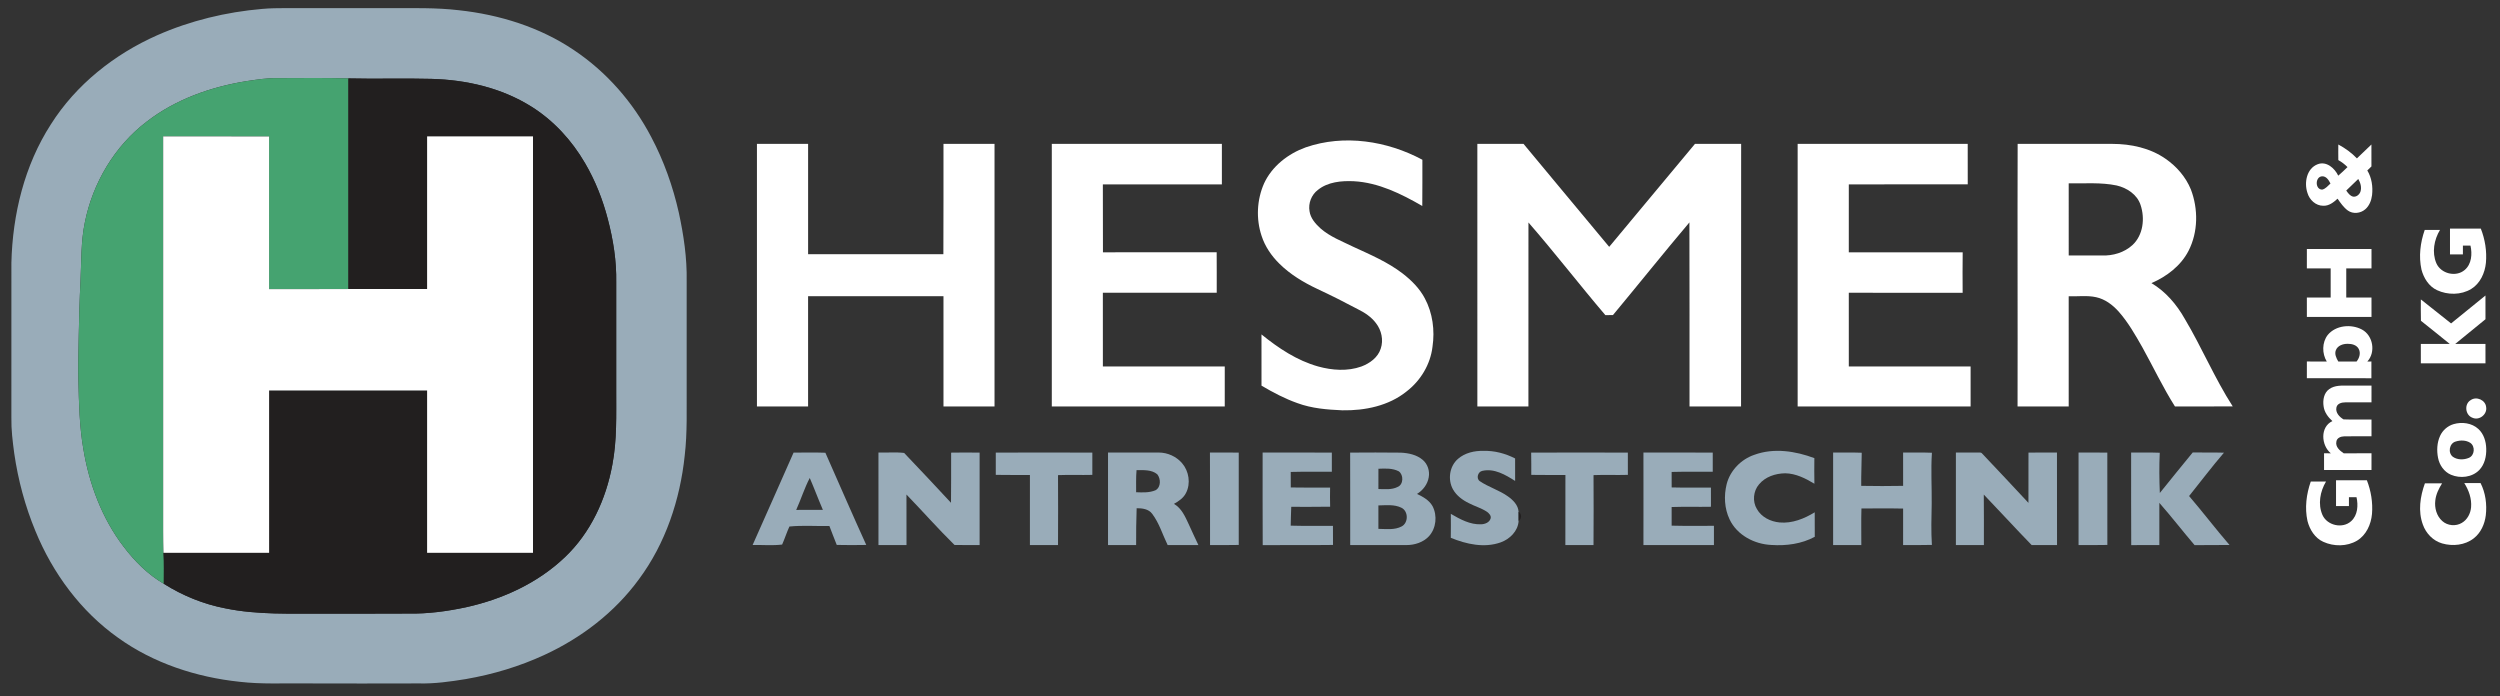 <?xml version="1.0" encoding="UTF-8" ?>
<!DOCTYPE svg PUBLIC "-//W3C//DTD SVG 1.1//EN" "http://www.w3.org/Graphics/SVG/1.1/DTD/svg11.dtd">
<svg width="2179pt" height="607pt" viewBox="0 0 2179 607" version="1.1" xmlns="http://www.w3.org/2000/svg">
<rect x="0" y="0" width="2179" height="607" fill="#333333" stroke="none"/>
<g id="#99acb9ff">
<path fill="#99acb9" opacity="1.00" d=" M 228.53 7.77 C 235.34 7.14 242.19 7.11 249.02 7.08 C 279.37 7.09 309.71 7.08 340.06 7.08 C 360.04 7.15 380.09 6.57 399.98 8.92 C 435.40 12.77 470.55 23.64 500.25 43.69 C 528.67 62.66 551.78 89.17 567.60 119.40 C 578.60 140.16 586.52 162.50 591.67 185.41 C 595.90 204.96 598.87 224.92 598.50 244.96 C 598.50 275.31 598.50 305.66 598.50 336.01 C 598.35 356.37 599.19 376.80 596.80 397.07 C 592.77 435.57 580.07 473.71 556.83 504.96 C 535.87 533.66 506.83 555.90 474.68 570.74 C 452.91 580.85 429.72 587.78 406.08 591.87 C 392.52 594.08 378.81 596.03 365.04 595.67 C 332.02 595.74 299.00 595.81 265.98 595.67 C 246.95 595.43 227.85 596.47 208.91 594.25 C 171.25 590.28 133.91 578.15 102.99 555.92 C 70.46 532.89 45.94 499.61 30.90 462.91 C 21.90 441.21 15.76 418.36 12.41 395.13 C 11.03 384.80 9.72 374.40 9.92 363.96 C 9.93 318.97 9.90 273.97 9.93 228.98 C 10.96 186.81 21.31 144.09 44.34 108.39 C 66.26 73.73 99.68 47.29 136.95 30.76 C 165.88 17.98 197.05 10.47 228.53 7.77 M 214.84 70.71 C 183.81 75.73 153.10 86.53 128.04 105.89 C 99.88 127.21 80.79 159.50 73.92 193.99 C 70.44 210.75 70.99 227.94 70.16 244.94 C 69.34 260.95 68.91 276.98 68.61 293.01 C 68.48 306.03 67.90 319.05 68.35 332.07 C 68.78 351.71 69.25 371.46 72.56 390.87 C 77.56 421.50 88.73 451.57 107.65 476.38 C 117.30 489.15 128.88 500.71 142.77 508.83 C 159.18 519.19 177.43 526.61 196.51 530.26 C 224.64 536.04 253.48 534.70 282.01 534.85 C 306.68 534.80 331.35 534.96 356.02 534.77 C 372.87 535.08 389.69 532.81 406.15 529.29 C 437.95 522.28 468.81 508.21 492.50 485.50 C 514.80 464.32 528.21 435.13 533.71 405.15 C 537.86 383.68 537.03 361.72 537.10 339.98 C 537.10 308.64 537.10 277.30 537.10 245.96 C 537.43 227.38 534.48 208.86 529.76 190.93 C 525.32 173.87 518.79 157.30 509.85 142.08 C 498.34 122.31 482.43 104.94 462.97 92.80 C 437.05 76.57 406.27 69.52 375.95 68.75 C 351.86 68.09 327.76 68.95 303.67 68.34 C 283.46 67.76 263.25 68.05 243.04 68.10 C 233.57 67.82 224.18 69.32 214.84 70.71 Z" />
<path fill="#99acb9" opacity="1.00" d=" M 1270.89 399.85 C 1276.93 394.64 1285.16 392.80 1292.98 392.98 C 1302.56 392.70 1312.07 395.23 1320.57 399.59 C 1320.59 406.12 1320.58 412.65 1320.58 419.19 C 1312.15 413.83 1302.40 408.03 1292.00 410.40 C 1288.15 411.12 1286.40 416.93 1289.71 419.33 C 1297.46 424.59 1306.69 427.21 1314.34 432.67 C 1318.81 435.84 1323.29 440.32 1323.60 446.12 C 1323.59 448.74 1323.60 451.37 1323.62 454.00 C 1323.17 462.83 1315.93 469.95 1307.93 472.76 C 1293.66 477.82 1278.07 474.32 1264.50 468.75 C 1264.60 461.79 1264.63 454.83 1264.53 447.87 C 1272.60 452.54 1281.34 457.43 1290.99 456.97 C 1294.28 456.88 1298.16 455.39 1299.20 451.96 C 1299.95 449.50 1297.87 447.45 1296.09 446.11 C 1291.23 442.85 1285.50 441.30 1280.35 438.60 C 1274.78 435.91 1269.55 432.05 1266.45 426.59 C 1261.65 418.09 1263.35 406.23 1270.89 399.85 Z" />
<path fill="#99acb9" opacity="1.00" d=" M 1529.10 396.40 C 1546.07 390.20 1564.87 393.11 1581.40 399.31 C 1581.34 406.74 1581.26 414.18 1581.43 421.62 C 1573.69 416.95 1565.19 412.65 1555.95 412.52 C 1547.54 412.65 1538.66 415.50 1533.17 422.16 C 1528.14 428.01 1527.29 437.04 1531.30 443.65 C 1535.25 450.75 1543.22 454.63 1551.09 455.37 C 1561.99 456.39 1572.58 452.11 1581.71 446.51 C 1581.79 453.63 1581.72 460.75 1581.75 467.88 C 1570.27 474.10 1556.88 475.85 1544.00 474.99 C 1529.16 474.35 1513.99 466.46 1507.49 452.66 C 1502.98 443.17 1502.44 432.07 1504.96 421.95 C 1508.00 410.06 1517.54 400.31 1529.10 396.40 Z" />
<path fill="#99acb9" opacity="1.00" d=" M 691.67 394.51 C 700.91 394.44 710.16 394.27 719.40 394.61 C 731.22 421.42 742.91 448.29 755.03 474.97 C 746.45 475.15 737.88 475.14 729.31 474.95 C 727.18 469.46 724.96 464.01 722.91 458.49 C 711.29 458.66 699.65 457.78 688.06 458.91 C 685.69 464.05 684.01 469.47 681.71 474.63 C 673.16 475.68 664.56 474.83 655.98 475.03 C 667.84 448.17 679.89 421.40 691.67 394.51 M 693.97 444.43 C 701.72 444.40 709.47 444.43 717.23 444.41 C 713.24 435.21 709.77 425.80 705.78 416.60 C 701.11 425.53 698.13 435.25 693.97 444.43 Z" />
<path fill="#99acb9" opacity="1.00" d=" M 765.66 394.43 C 773.10 394.66 780.73 393.92 788.05 394.78 C 801.76 409.16 815.39 423.65 828.90 438.23 C 829.12 423.66 828.94 409.09 829.00 394.52 C 837.27 394.39 845.55 394.36 853.83 394.51 C 853.84 421.37 853.83 448.22 853.83 475.08 C 846.54 475.05 839.24 475.17 831.95 474.99 C 817.53 460.79 804.13 445.60 790.07 431.04 C 790.11 445.72 790.04 460.40 790.11 475.08 C 781.96 475.08 773.81 475.08 765.67 475.08 C 765.66 448.19 765.67 421.31 765.66 394.43 Z" />
<path fill="#99acb9" opacity="1.00" d=" M 867.92 394.50 C 895.97 394.40 924.03 394.35 952.08 394.50 C 952.08 400.97 952.08 407.43 952.08 413.90 C 942.11 414.17 932.14 413.71 922.17 414.12 C 922.28 434.44 922.28 454.76 922.17 475.08 C 914.00 475.08 905.83 475.08 897.67 475.08 C 897.67 454.72 897.65 434.37 897.68 414.02 C 887.76 413.97 877.84 414.06 867.92 413.89 C 867.91 407.43 867.91 400.97 867.92 394.50 Z" />
<path fill="#99acb9" opacity="1.00" d=" M 965.75 394.43 C 980.51 394.42 995.28 394.40 1010.04 394.43 C 1017.69 394.45 1025.27 397.87 1030.27 403.68 C 1036.31 410.66 1038.01 421.42 1033.70 429.70 C 1031.53 434.08 1027.34 436.87 1023.21 439.18 C 1029.92 443.01 1033.00 450.30 1036.12 456.97 C 1038.93 463.00 1041.59 469.10 1044.52 475.08 C 1035.59 475.09 1026.66 475.07 1017.74 475.09 C 1013.27 465.97 1010.41 455.95 1004.20 447.78 C 1001.11 443.60 995.50 442.95 990.70 442.96 C 990.33 453.66 990.20 464.37 990.25 475.08 C 982.08 475.08 973.92 475.08 965.75 475.08 C 965.74 448.19 965.75 421.31 965.75 394.43 M 990.25 429.03 C 995.93 429.25 1001.92 429.56 1007.26 427.25 C 1011.97 424.46 1011.83 417.29 1008.67 413.37 C 1003.65 409.21 996.70 409.81 990.61 409.75 C 990.05 416.16 990.30 422.60 990.25 429.03 Z" />
<path fill="#99acb9" opacity="1.00" d=" M 1054.58 394.43 C 1062.94 394.41 1071.31 394.38 1079.68 394.49 C 1079.67 421.32 1079.64 448.15 1079.69 474.97 C 1071.35 475.20 1063.01 475.03 1054.67 475.08 C 1054.63 448.19 1054.75 421.31 1054.58 394.43 Z" />
<path fill="#99acb9" opacity="1.00" d=" M 1100.50 394.42 C 1120.61 394.47 1140.72 394.30 1160.83 394.51 C 1160.83 400.06 1160.83 405.61 1160.83 411.16 C 1148.89 411.23 1136.94 411.02 1125.00 411.34 C 1125.00 415.85 1124.96 420.36 1125.04 424.87 C 1136.46 425.13 1147.89 424.95 1159.32 425.00 C 1159.19 430.54 1159.21 436.09 1159.35 441.64 C 1148.05 441.86 1136.75 441.71 1125.45 441.75 C 1125.34 447.22 1124.98 452.69 1124.98 458.16 C 1137.25 458.53 1149.53 458.21 1161.80 458.37 C 1161.87 463.90 1161.80 469.44 1161.85 474.97 C 1141.43 475.25 1121.00 474.95 1100.58 475.13 C 1100.40 448.23 1100.55 421.32 1100.50 394.42 Z" />
<path fill="#99acb9" opacity="1.00" d=" M 1176.79 394.49 C 1191.50 394.37 1206.23 394.35 1220.95 394.53 C 1227.70 394.87 1234.85 396.35 1240.11 400.88 C 1244.36 404.52 1246.28 410.46 1245.29 415.93 C 1244.32 422.05 1240.27 427.33 1235.05 430.52 C 1240.25 432.95 1245.67 435.96 1248.59 441.13 C 1252.92 449.43 1251.82 460.49 1245.42 467.45 C 1240.48 472.70 1233.11 475.05 1226.03 475.08 C 1209.63 475.08 1193.23 475.09 1176.84 475.08 C 1176.80 448.22 1176.90 421.35 1176.79 394.49 M 1201.43 408.57 C 1201.40 414.45 1201.41 420.34 1201.42 426.23 C 1206.99 426.32 1212.97 427.05 1218.13 424.44 C 1223.38 422.36 1223.50 413.87 1219.18 410.80 C 1213.73 407.98 1207.37 408.30 1201.43 408.57 M 1201.41 440.53 C 1201.41 447.34 1201.42 454.15 1201.41 460.96 C 1208.19 461.01 1215.53 462.16 1221.77 458.79 C 1227.71 455.56 1227.59 445.47 1221.44 442.52 C 1215.22 439.47 1208.09 440.41 1201.41 440.53 Z" />
<path fill="#99acb9" opacity="1.00" d=" M 1334.57 394.51 C 1362.65 394.40 1390.74 394.36 1418.83 394.50 C 1418.85 400.96 1418.81 407.42 1418.85 413.89 C 1408.87 414.19 1398.89 413.72 1388.92 414.11 C 1388.93 434.43 1389.14 454.76 1388.90 475.08 C 1380.72 475.08 1372.54 475.09 1364.37 475.08 C 1364.47 454.72 1364.39 434.36 1364.42 414.00 C 1354.50 413.98 1344.58 414.06 1334.67 413.90 C 1334.64 407.43 1334.73 400.97 1334.57 394.51 Z" />
<path fill="#99acb9" opacity="1.00" d=" M 1432.42 394.42 C 1452.55 394.47 1472.69 394.30 1492.83 394.51 C 1492.83 400.06 1492.83 405.61 1492.83 411.16 C 1480.89 411.23 1468.94 411.02 1457.00 411.34 C 1456.99 415.84 1456.98 420.34 1457.02 424.84 C 1468.42 425.16 1479.84 424.93 1491.25 425.00 C 1491.25 430.56 1491.22 436.12 1491.27 441.69 C 1479.85 441.91 1468.42 441.53 1457.00 441.92 C 1456.99 447.33 1456.99 452.75 1457.00 458.16 C 1469.28 458.49 1481.57 458.30 1493.86 458.30 C 1493.82 463.89 1493.81 469.49 1493.87 475.08 C 1473.38 475.08 1452.90 475.09 1432.42 475.07 C 1432.55 448.19 1432.37 421.30 1432.42 394.42 Z" />
<path fill="#99acb9" opacity="1.00" d=" M 1597.75 394.43 C 1606.05 394.45 1614.37 394.29 1622.68 394.60 C 1622.63 404.23 1622.12 413.84 1622.25 423.47 C 1634.42 423.70 1646.59 423.70 1658.76 423.47 C 1658.73 413.79 1658.75 404.11 1658.75 394.43 C 1667.11 394.45 1675.49 394.28 1683.86 394.61 C 1682.88 409.40 1683.82 424.22 1683.67 439.03 C 1683.41 450.99 1683.09 462.98 1683.83 474.94 C 1675.47 475.20 1667.11 475.04 1658.75 475.08 C 1658.75 464.47 1658.74 453.87 1658.76 443.27 C 1646.65 442.99 1634.55 443.20 1622.44 443.18 C 1622.10 453.81 1622.39 464.44 1622.33 475.08 C 1614.13 475.08 1605.94 475.08 1597.75 475.08 C 1597.74 448.19 1597.75 421.31 1597.75 394.43 Z" />
<path fill="#99acb9" opacity="1.00" d=" M 1704.75 394.43 C 1711.17 394.40 1717.60 394.43 1724.03 394.40 C 1725.21 394.51 1726.76 394.10 1727.60 395.28 C 1741.09 409.60 1754.64 423.86 1767.99 438.31 C 1768.02 423.71 1767.96 409.10 1768.02 394.50 C 1776.30 394.39 1784.57 394.39 1792.85 394.45 C 1792.84 421.33 1792.89 448.20 1792.91 475.08 C 1785.54 475.09 1778.17 475.06 1770.81 475.10 C 1756.70 460.60 1743.08 445.65 1729.07 431.06 C 1729.26 445.73 1729.13 460.41 1729.16 475.08 C 1721.02 475.08 1712.89 475.08 1704.75 475.08 C 1704.74 448.19 1704.75 421.31 1704.75 394.43 Z" />
<path fill="#99acb9" opacity="1.00" d=" M 1811.66 394.43 C 1820.02 394.42 1828.38 394.36 1836.74 394.51 C 1836.77 421.33 1836.72 448.15 1836.77 474.97 C 1828.40 475.20 1820.03 475.03 1811.67 475.08 C 1811.66 448.19 1811.67 421.31 1811.66 394.43 Z" />
<path fill="#99acb9" opacity="1.00" d=" M 1857.50 394.42 C 1865.81 394.45 1874.13 394.29 1882.44 394.61 C 1881.87 406.29 1882.02 418.00 1882.51 429.68 C 1892.02 417.88 1901.53 406.08 1911.16 394.38 C 1920.23 394.50 1929.31 394.29 1938.39 394.56 C 1927.88 406.85 1918.11 419.75 1908.01 432.35 C 1920.02 446.34 1931.17 461.05 1943.23 475.00 C 1933.08 475.23 1922.93 474.95 1912.79 475.14 C 1902.43 462.97 1892.64 450.30 1882.08 438.29 C 1882.08 450.55 1882.08 462.82 1882.08 475.08 C 1873.91 475.12 1865.74 475.02 1857.58 475.13 C 1857.39 448.23 1857.55 421.32 1857.50 394.42 Z" />
</g>
<g id="#45a370ff">
<path fill="#45a370" opacity="1.00" d=" M 214.84 70.71 C 224.18 69.32 233.57 67.82 243.04 68.10 C 263.25 68.05 283.46 67.76 303.67 68.34 C 303.67 129.53 303.66 190.73 303.67 251.92 C 280.62 252.05 257.57 251.99 234.52 252.00 C 234.50 207.64 234.52 163.28 234.51 118.92 C 203.75 118.88 173.00 118.90 142.24 118.91 C 142.23 227.27 142.24 335.63 142.24 443.99 C 142.26 456.60 142.13 469.21 142.52 481.81 C 143.07 490.81 142.70 499.82 142.77 508.83 C 128.88 500.71 117.30 489.15 107.65 476.38 C 88.73 451.57 77.56 421.50 72.56 390.87 C 69.25 371.46 68.78 351.71 68.35 332.07 C 67.90 319.05 68.48 306.03 68.61 293.01 C 68.91 276.98 69.34 260.95 70.16 244.94 C 70.99 227.94 70.44 210.75 73.92 193.99 C 80.79 159.50 99.88 127.21 128.04 105.89 C 153.10 86.53 183.81 75.73 214.84 70.71 Z" />
</g>
<g id="#221f1fff">
<path fill="#221f1f" opacity="1.00" d=" M 303.67 68.34 C 327.76 68.95 351.86 68.09 375.95 68.75 C 406.27 69.52 437.05 76.57 462.97 92.80 C 482.43 104.94 498.34 122.31 509.85 142.08 C 518.79 157.30 525.32 173.87 529.76 190.93 C 534.48 208.86 537.43 227.38 537.10 245.96 C 537.10 277.30 537.10 308.64 537.10 339.98 C 537.03 361.72 537.86 383.68 533.71 405.15 C 528.21 435.13 514.80 464.32 492.50 485.50 C 468.81 508.21 437.95 522.28 406.15 529.29 C 389.69 532.81 372.87 535.08 356.02 534.77 C 331.35 534.96 306.68 534.80 282.01 534.85 C 253.48 534.70 224.64 536.04 196.51 530.26 C 177.43 526.61 159.18 519.19 142.77 508.83 C 142.70 499.82 143.07 490.81 142.52 481.81 C 173.20 481.78 203.88 481.81 234.56 481.80 C 234.55 434.64 234.56 387.49 234.55 340.34 C 280.46 340.33 326.37 340.32 372.28 340.35 C 372.27 387.50 372.28 434.65 372.27 481.80 C 403.04 481.80 433.80 481.80 464.56 481.80 C 464.55 360.82 464.56 239.85 464.56 118.88 C 433.80 118.86 403.04 118.87 372.28 118.87 C 372.27 163.20 372.28 207.53 372.27 251.87 C 349.40 251.88 326.54 251.83 303.67 251.92 C 303.66 190.73 303.67 129.53 303.67 68.34 Z" />
<path fill="#221f1f" opacity="1.00" d=" M 1323.60 446.12 C 1326.47 447.65 1326.43 452.43 1323.62 454.00 C 1323.60 451.37 1323.59 448.74 1323.60 446.12 Z" />
</g>
<g id="#ffffffff">
<path fill="#ffffff" opacity="1.00" d=" M 142.24 118.91 C 173.00 118.90 203.75 118.88 234.51 118.92 C 234.52 163.28 234.50 207.64 234.52 252.00 C 257.57 251.99 280.62 252.05 303.67 251.92 C 326.54 251.83 349.40 251.88 372.27 251.87 C 372.28 207.53 372.27 163.20 372.28 118.87 C 403.04 118.87 433.80 118.86 464.56 118.88 C 464.56 239.85 464.55 360.82 464.56 481.80 C 433.80 481.80 403.04 481.80 372.27 481.80 C 372.28 434.65 372.27 387.50 372.28 340.35 C 326.37 340.32 280.46 340.33 234.55 340.34 C 234.56 387.49 234.55 434.64 234.56 481.80 C 203.88 481.81 173.20 481.78 142.52 481.81 C 142.13 469.21 142.26 456.60 142.24 443.99 C 142.24 335.63 142.23 227.27 142.24 118.91 Z" />
<path fill="#ffffff" opacity="1.00" d=" M 1138.11 128.42 C 1171.49 116.88 1209.05 122.76 1239.75 139.24 C 1239.74 152.67 1239.79 166.11 1239.66 179.54 C 1221.31 168.94 1201.54 159.13 1180.02 157.96 C 1169.22 157.47 1157.35 158.50 1148.63 165.56 C 1143.05 169.82 1140.17 177.16 1141.38 184.08 C 1142.25 190.19 1146.53 195.04 1150.92 199.05 C 1159.29 206.40 1169.87 210.35 1179.73 215.20 C 1194.48 221.99 1209.61 228.45 1222.58 238.41 C 1230.24 244.35 1237.31 251.39 1241.87 260.04 C 1248.72 272.84 1250.69 287.92 1248.57 302.19 C 1246.78 317.56 1238.21 331.78 1226.00 341.15 C 1210.41 353.75 1189.69 357.97 1170.05 357.63 C 1156.83 357.06 1143.39 356.00 1130.88 351.38 C 1119.89 347.50 1109.53 342.05 1099.52 336.12 C 1099.47 321.24 1099.50 306.36 1099.51 291.48 C 1114.25 303.43 1130.48 314.28 1148.95 319.43 C 1161.15 322.80 1174.51 323.76 1186.61 319.44 C 1193.87 316.71 1201.00 311.60 1203.43 303.91 C 1206.01 296.41 1204.13 287.88 1199.32 281.69 C 1195.25 276.21 1189.42 272.43 1183.39 269.45 C 1171.77 263.25 1159.99 257.35 1148.06 251.77 C 1136.10 246.12 1124.56 239.20 1115.12 229.84 C 1108.21 223.05 1102.58 214.83 1099.59 205.57 C 1094.67 190.74 1095.45 174.07 1101.80 159.78 C 1108.75 144.78 1122.77 133.93 1138.11 128.42 Z" />
<path fill="#ffffff" opacity="1.00" d=" M 659.75 125.42 C 674.61 125.41 689.47 125.41 704.34 125.42 C 704.33 157.48 704.33 189.53 704.34 221.58 C 743.64 221.58 782.95 221.59 822.25 221.58 C 822.42 189.52 822.29 157.47 822.34 125.42 C 837.17 125.41 852.00 125.42 866.83 125.41 C 866.84 201.69 866.83 277.97 866.83 354.25 C 852.00 354.26 837.17 354.25 822.34 354.25 C 822.32 322.22 822.34 290.20 822.33 258.17 C 783.00 258.17 743.66 258.16 704.33 258.17 C 704.34 290.20 704.33 322.22 704.33 354.25 C 689.47 354.25 674.61 354.25 659.75 354.25 C 659.75 277.97 659.75 201.70 659.75 125.42 Z" />
<path fill="#ffffff" opacity="1.00" d=" M 916.75 125.42 C 966.16 125.40 1015.58 125.43 1064.99 125.41 C 1065.01 137.19 1065.00 148.97 1064.99 160.75 C 1030.41 160.75 995.83 160.75 961.25 160.75 C 961.25 180.47 961.22 200.19 961.33 219.91 C 994.37 219.90 1027.41 219.97 1060.45 219.87 C 1060.57 231.64 1060.47 243.40 1060.50 255.17 C 1027.41 255.17 994.33 255.17 961.25 255.17 C 961.26 276.59 961.23 298.01 961.27 319.43 C 996.68 319.40 1032.09 319.42 1067.50 319.42 C 1067.50 331.03 1067.51 342.64 1067.49 354.25 C 1017.25 354.25 967.00 354.26 916.75 354.25 C 916.75 277.97 916.75 201.70 916.75 125.42 Z" />
<path fill="#ffffff" opacity="1.00" d=" M 1287.66 125.42 C 1301.07 125.40 1314.49 125.44 1327.90 125.40 C 1352.70 155.39 1377.72 185.20 1402.57 215.15 C 1427.50 185.25 1452.46 155.37 1477.33 125.41 C 1490.74 125.42 1504.16 125.41 1517.58 125.42 C 1517.47 201.69 1517.51 277.97 1517.50 354.25 C 1502.52 354.25 1487.55 354.25 1472.59 354.25 C 1472.52 300.78 1472.70 247.31 1472.49 193.84 C 1449.97 220.51 1428.17 247.77 1405.86 274.60 C 1403.64 274.60 1401.43 274.67 1399.24 274.68 C 1376.53 248.06 1355.20 220.29 1332.20 193.91 C 1332.15 247.36 1332.17 300.80 1332.17 354.25 C 1317.33 354.25 1302.50 354.25 1287.67 354.25 C 1287.66 277.97 1287.67 201.70 1287.66 125.42 Z" />
<path fill="#ffffff" opacity="1.00" d=" M 1566.83 125.42 C 1616.24 125.40 1665.65 125.43 1715.06 125.41 C 1715.10 137.16 1715.07 148.91 1715.08 160.67 C 1680.52 160.72 1645.97 160.56 1611.42 160.75 C 1611.41 180.47 1611.42 200.19 1611.41 219.91 C 1644.50 219.93 1677.59 219.91 1710.68 219.92 C 1710.46 231.67 1710.62 243.43 1710.64 255.19 C 1677.56 255.15 1644.49 255.17 1611.41 255.17 C 1611.42 276.59 1611.40 298.00 1611.42 319.42 C 1646.81 319.41 1682.20 319.42 1717.58 319.42 C 1717.58 331.03 1717.59 342.64 1717.58 354.25 C 1667.33 354.25 1617.08 354.25 1566.83 354.25 C 1566.83 277.97 1566.83 201.70 1566.83 125.42 Z" />
<path fill="#ffffff" opacity="1.00" d=" M 1758.58 125.42 C 1786.07 125.42 1813.56 125.40 1841.05 125.41 C 1857.30 125.42 1874.03 128.98 1887.52 138.41 C 1897.13 145.04 1905.10 154.25 1909.56 165.10 C 1916.07 182.16 1915.94 202.22 1907.53 218.62 C 1900.79 231.72 1888.49 241.01 1875.20 246.77 C 1887.58 254.11 1897.17 265.36 1904.19 277.80 C 1919.09 302.77 1930.31 329.77 1946.06 354.24 C 1929.26 354.26 1912.47 354.24 1895.69 354.26 C 1885.20 337.71 1876.85 319.95 1867.35 302.85 C 1861.15 291.96 1854.92 280.94 1846.58 271.52 C 1841.35 265.71 1834.75 260.72 1826.99 259.04 C 1819.12 257.30 1811.03 258.51 1803.07 258.23 C 1803.09 290.24 1803.08 322.24 1803.08 354.25 C 1788.22 354.25 1773.35 354.25 1758.50 354.25 C 1758.69 277.98 1758.33 201.70 1758.58 125.42 M 1803.08 159.78 C 1803.09 180.74 1803.07 201.71 1803.09 222.67 C 1812.71 222.67 1822.34 222.66 1831.98 222.68 C 1841.55 223.04 1851.49 220.16 1858.65 213.60 C 1868.05 204.88 1869.66 190.31 1865.70 178.60 C 1862.73 169.51 1853.85 163.74 1844.90 161.66 C 1831.14 158.79 1817.01 160.06 1803.08 159.78 Z" />
<path fill="#ffffff" opacity="1.00" d=" M 2038.07 125.94 C 2044.03 129.14 2049.61 133.12 2054.28 138.05 C 2058.47 133.99 2062.71 129.99 2066.93 125.95 C 2066.94 132.32 2066.92 138.69 2066.94 145.07 C 2065.72 146.23 2064.52 147.40 2063.34 148.57 C 2067.23 154.96 2068.31 162.74 2067.49 170.09 C 2066.90 174.73 2065.10 179.46 2061.44 182.52 C 2057.36 186.01 2050.89 186.71 2046.44 183.53 C 2042.67 180.83 2040.06 176.90 2037.41 173.18 C 2033.98 176.35 2029.89 179.56 2024.96 179.34 C 2018.41 179.37 2012.91 174.19 2011.16 168.12 C 2008.18 159.22 2010.41 146.85 2020.08 143.15 C 2027.72 140.20 2034.93 146.62 2038.02 153.13 C 2040.80 150.75 2043.44 148.18 2046.09 145.64 C 2043.71 143.24 2041.03 141.17 2038.08 139.55 C 2037.98 135.01 2038.07 130.48 2038.07 125.94 M 2024.03 165.27 C 2027.04 164.57 2029.01 161.94 2031.24 159.96 C 2029.77 157.07 2027.64 153.49 2023.91 153.67 C 2017.74 154.06 2017.68 165.23 2024.03 165.27 M 2044.99 166.07 C 2046.51 168.24 2048.19 170.72 2050.94 171.38 C 2053.79 171.86 2056.50 169.62 2057.38 167.00 C 2058.59 163.27 2057.37 159.26 2055.46 156.00 C 2051.93 159.33 2048.51 162.75 2044.99 166.07 Z" />
<path fill="#ffffff" opacity="1.00" d=" M 2135.41 199.25 C 2144.36 199.25 2153.32 199.26 2162.28 199.25 C 2165.98 208.67 2167.63 218.95 2166.73 229.05 C 2165.85 237.95 2161.73 247.07 2153.89 251.88 C 2145.00 257.25 2133.38 257.23 2124.09 252.90 C 2116.95 249.60 2112.50 242.34 2110.56 234.97 C 2108.04 223.49 2109.53 211.41 2113.39 200.40 C 2117.82 200.39 2122.26 200.40 2126.71 200.39 C 2121.53 208.91 2119.53 219.98 2123.49 229.36 C 2127.40 238.55 2140.60 241.85 2148.23 235.30 C 2154.31 230.18 2154.91 221.30 2153.27 214.04 C 2151.05 214.04 2148.85 214.04 2146.67 214.04 C 2146.65 216.61 2146.65 219.18 2146.67 221.75 C 2142.90 221.75 2139.15 221.75 2135.41 221.75 C 2135.41 214.25 2135.41 206.75 2135.41 199.25 Z" />
<path fill="#ffffff" opacity="1.00" d=" M 2010.66 233.91 C 2010.66 228.27 2010.65 222.64 2010.67 217.00 C 2029.44 217.00 2048.22 217.00 2067.00 217.00 C 2066.99 222.64 2067.00 228.28 2067.00 233.92 C 2059.66 233.91 2052.33 233.92 2045.00 233.92 C 2044.99 242.39 2044.99 250.86 2045.00 259.33 C 2052.33 259.33 2059.66 259.34 2066.99 259.33 C 2067.00 264.97 2066.99 270.61 2067.00 276.25 C 2048.22 276.25 2029.44 276.25 2010.67 276.25 C 2010.65 270.61 2010.66 264.97 2010.66 259.34 C 2017.57 259.33 2024.49 259.34 2031.41 259.33 C 2031.41 250.86 2031.41 242.39 2031.41 233.92 C 2024.49 233.91 2017.57 233.93 2010.66 233.91 Z" />
<path fill="#ffffff" opacity="1.00" d=" M 2136.37 281.89 C 2146.36 273.79 2156.33 265.66 2166.33 257.57 C 2166.33 264.46 2166.32 271.36 2166.34 278.25 C 2157.57 285.43 2148.77 292.58 2139.99 299.75 C 2148.77 299.75 2157.55 299.74 2166.33 299.75 C 2166.33 305.39 2166.32 311.02 2166.34 316.66 C 2147.56 316.68 2128.78 316.65 2110.01 316.67 C 2109.98 311.03 2109.99 305.39 2110.00 299.75 C 2118.38 299.75 2126.77 299.75 2135.17 299.75 C 2126.80 293.04 2118.53 286.20 2110.09 279.60 C 2109.89 273.39 2110.03 267.18 2110.01 260.97 C 2118.79 267.94 2127.58 274.91 2136.37 281.89 Z" />
<path fill="#ffffff" opacity="1.00" d=" M 2028.84 291.96 C 2035.87 283.44 2049.32 282.21 2058.73 287.25 C 2068.41 292.49 2070.84 307.00 2063.37 315.10 C 2064.26 315.10 2066.03 315.08 2066.92 315.08 C 2066.90 319.94 2066.92 324.81 2066.91 329.67 C 2048.16 329.66 2029.41 329.68 2010.66 329.66 C 2010.66 324.80 2010.65 319.94 2010.67 315.08 C 2016.44 315.09 2022.22 315.06 2028.01 315.10 C 2023.80 308.14 2023.80 298.49 2028.84 291.96 M 2036.00 305.06 C 2034.55 308.50 2036.31 312.12 2038.06 315.09 C 2043.36 315.08 2048.67 315.07 2053.99 315.10 C 2056.43 312.12 2057.79 307.74 2055.87 304.14 C 2054.06 300.62 2049.73 299.57 2046.09 299.67 C 2042.16 299.65 2037.62 301.16 2036.00 305.06 Z" />
<path fill="#ffffff" opacity="1.00" d=" M 2030.11 339.18 C 2034.96 335.64 2041.24 336.08 2046.94 336.08 C 2053.62 336.08 2060.31 336.08 2067.00 336.08 C 2066.99 340.94 2067.00 345.81 2066.99 350.67 C 2059.36 350.69 2051.72 350.61 2044.10 350.70 C 2041.08 350.69 2037.12 351.68 2036.44 355.12 C 2035.42 359.61 2039.05 363.44 2042.62 365.53 C 2050.73 365.86 2058.87 365.56 2067.00 365.67 C 2066.99 370.53 2066.99 375.39 2067.00 380.25 C 2059.06 380.30 2051.13 380.15 2043.20 380.32 C 2040.33 380.36 2036.81 381.65 2036.39 384.88 C 2035.39 389.50 2039.40 392.83 2042.80 395.11 C 2050.86 395.05 2058.93 395.10 2067.00 395.08 C 2066.99 399.94 2067.00 404.81 2066.99 409.67 C 2053.21 409.65 2039.42 409.68 2025.64 409.66 C 2025.64 404.80 2025.64 399.95 2025.64 395.09 C 2027.59 395.08 2029.54 395.07 2031.54 395.10 C 2023.09 388.21 2022.06 372.06 2032.92 367.03 C 2029.14 363.62 2025.87 359.27 2025.24 354.09 C 2024.44 348.79 2025.46 342.48 2030.11 339.18 Z" />
<path fill="#ffffff" opacity="1.00" d=" M 2153.49 348.72 C 2158.52 345.16 2166.42 348.71 2166.94 354.89 C 2167.97 361.17 2160.85 366.82 2155.00 364.11 C 2148.66 361.85 2147.61 352.13 2153.49 348.72 Z" />
<path fill="#ffffff" opacity="1.00" d=" M 2138.56 369.67 C 2145.82 367.55 2154.43 368.63 2160.14 373.89 C 2164.85 378.19 2166.84 384.71 2167.00 390.94 C 2167.24 397.63 2165.67 404.83 2160.85 409.75 C 2154.59 416.13 2144.26 417.21 2136.26 413.79 C 2130.23 411.24 2126.18 405.32 2124.99 399.01 C 2123.76 392.67 2124.06 385.83 2126.79 379.90 C 2129.01 375.01 2133.40 371.19 2138.56 369.67 M 2140.50 384.79 C 2134.80 386.27 2133.36 394.61 2137.90 398.13 C 2141.89 400.95 2147.51 400.93 2151.91 399.05 C 2156.98 396.92 2157.57 388.98 2153.06 385.96 C 2149.38 383.58 2144.56 383.55 2140.50 384.79 Z" />
<path fill="#ffffff" opacity="1.00" d=" M 2036.08 418.58 C 2045.03 418.58 2053.99 418.58 2062.96 418.58 C 2066.59 427.88 2068.25 438.00 2067.43 447.97 C 2066.62 457.05 2062.43 466.38 2054.40 471.24 C 2045.59 476.45 2034.17 476.45 2024.96 472.24 C 2017.67 468.97 2013.12 461.59 2011.20 454.08 C 2008.70 442.68 2010.23 430.66 2014.06 419.73 C 2018.48 419.73 2022.92 419.73 2027.36 419.72 C 2022.20 428.28 2020.15 439.42 2024.23 448.80 C 2028.29 458.03 2041.78 461.11 2049.27 454.24 C 2055.02 449.06 2055.53 440.48 2053.94 433.37 C 2051.72 433.37 2049.51 433.37 2047.33 433.38 C 2047.32 435.93 2047.32 438.49 2047.33 441.06 C 2043.57 441.06 2039.82 441.06 2036.08 441.06 C 2036.07 433.57 2036.08 426.08 2036.08 418.58 Z" />
<path fill="#ffffff" opacity="1.00" d=" M 2113.54 421.30 C 2118.52 421.28 2123.51 421.30 2128.51 421.29 C 2125.67 425.82 2123.20 430.75 2122.62 436.14 C 2121.78 442.63 2123.71 449.80 2128.76 454.20 C 2133.31 458.27 2140.50 458.90 2145.73 455.75 C 2150.52 452.96 2153.36 447.55 2153.80 442.12 C 2154.45 434.63 2151.79 427.28 2147.85 421.03 C 2152.57 421.04 2157.30 421.04 2162.05 421.03 C 2166.44 429.64 2167.71 439.60 2166.62 449.14 C 2165.69 456.78 2162.30 464.41 2156.12 469.21 C 2148.45 475.25 2137.72 476.31 2128.54 473.64 C 2120.65 471.36 2114.45 464.87 2111.76 457.22 C 2107.47 445.58 2109.40 432.69 2113.54 421.30 Z" />
</g>
</svg>
